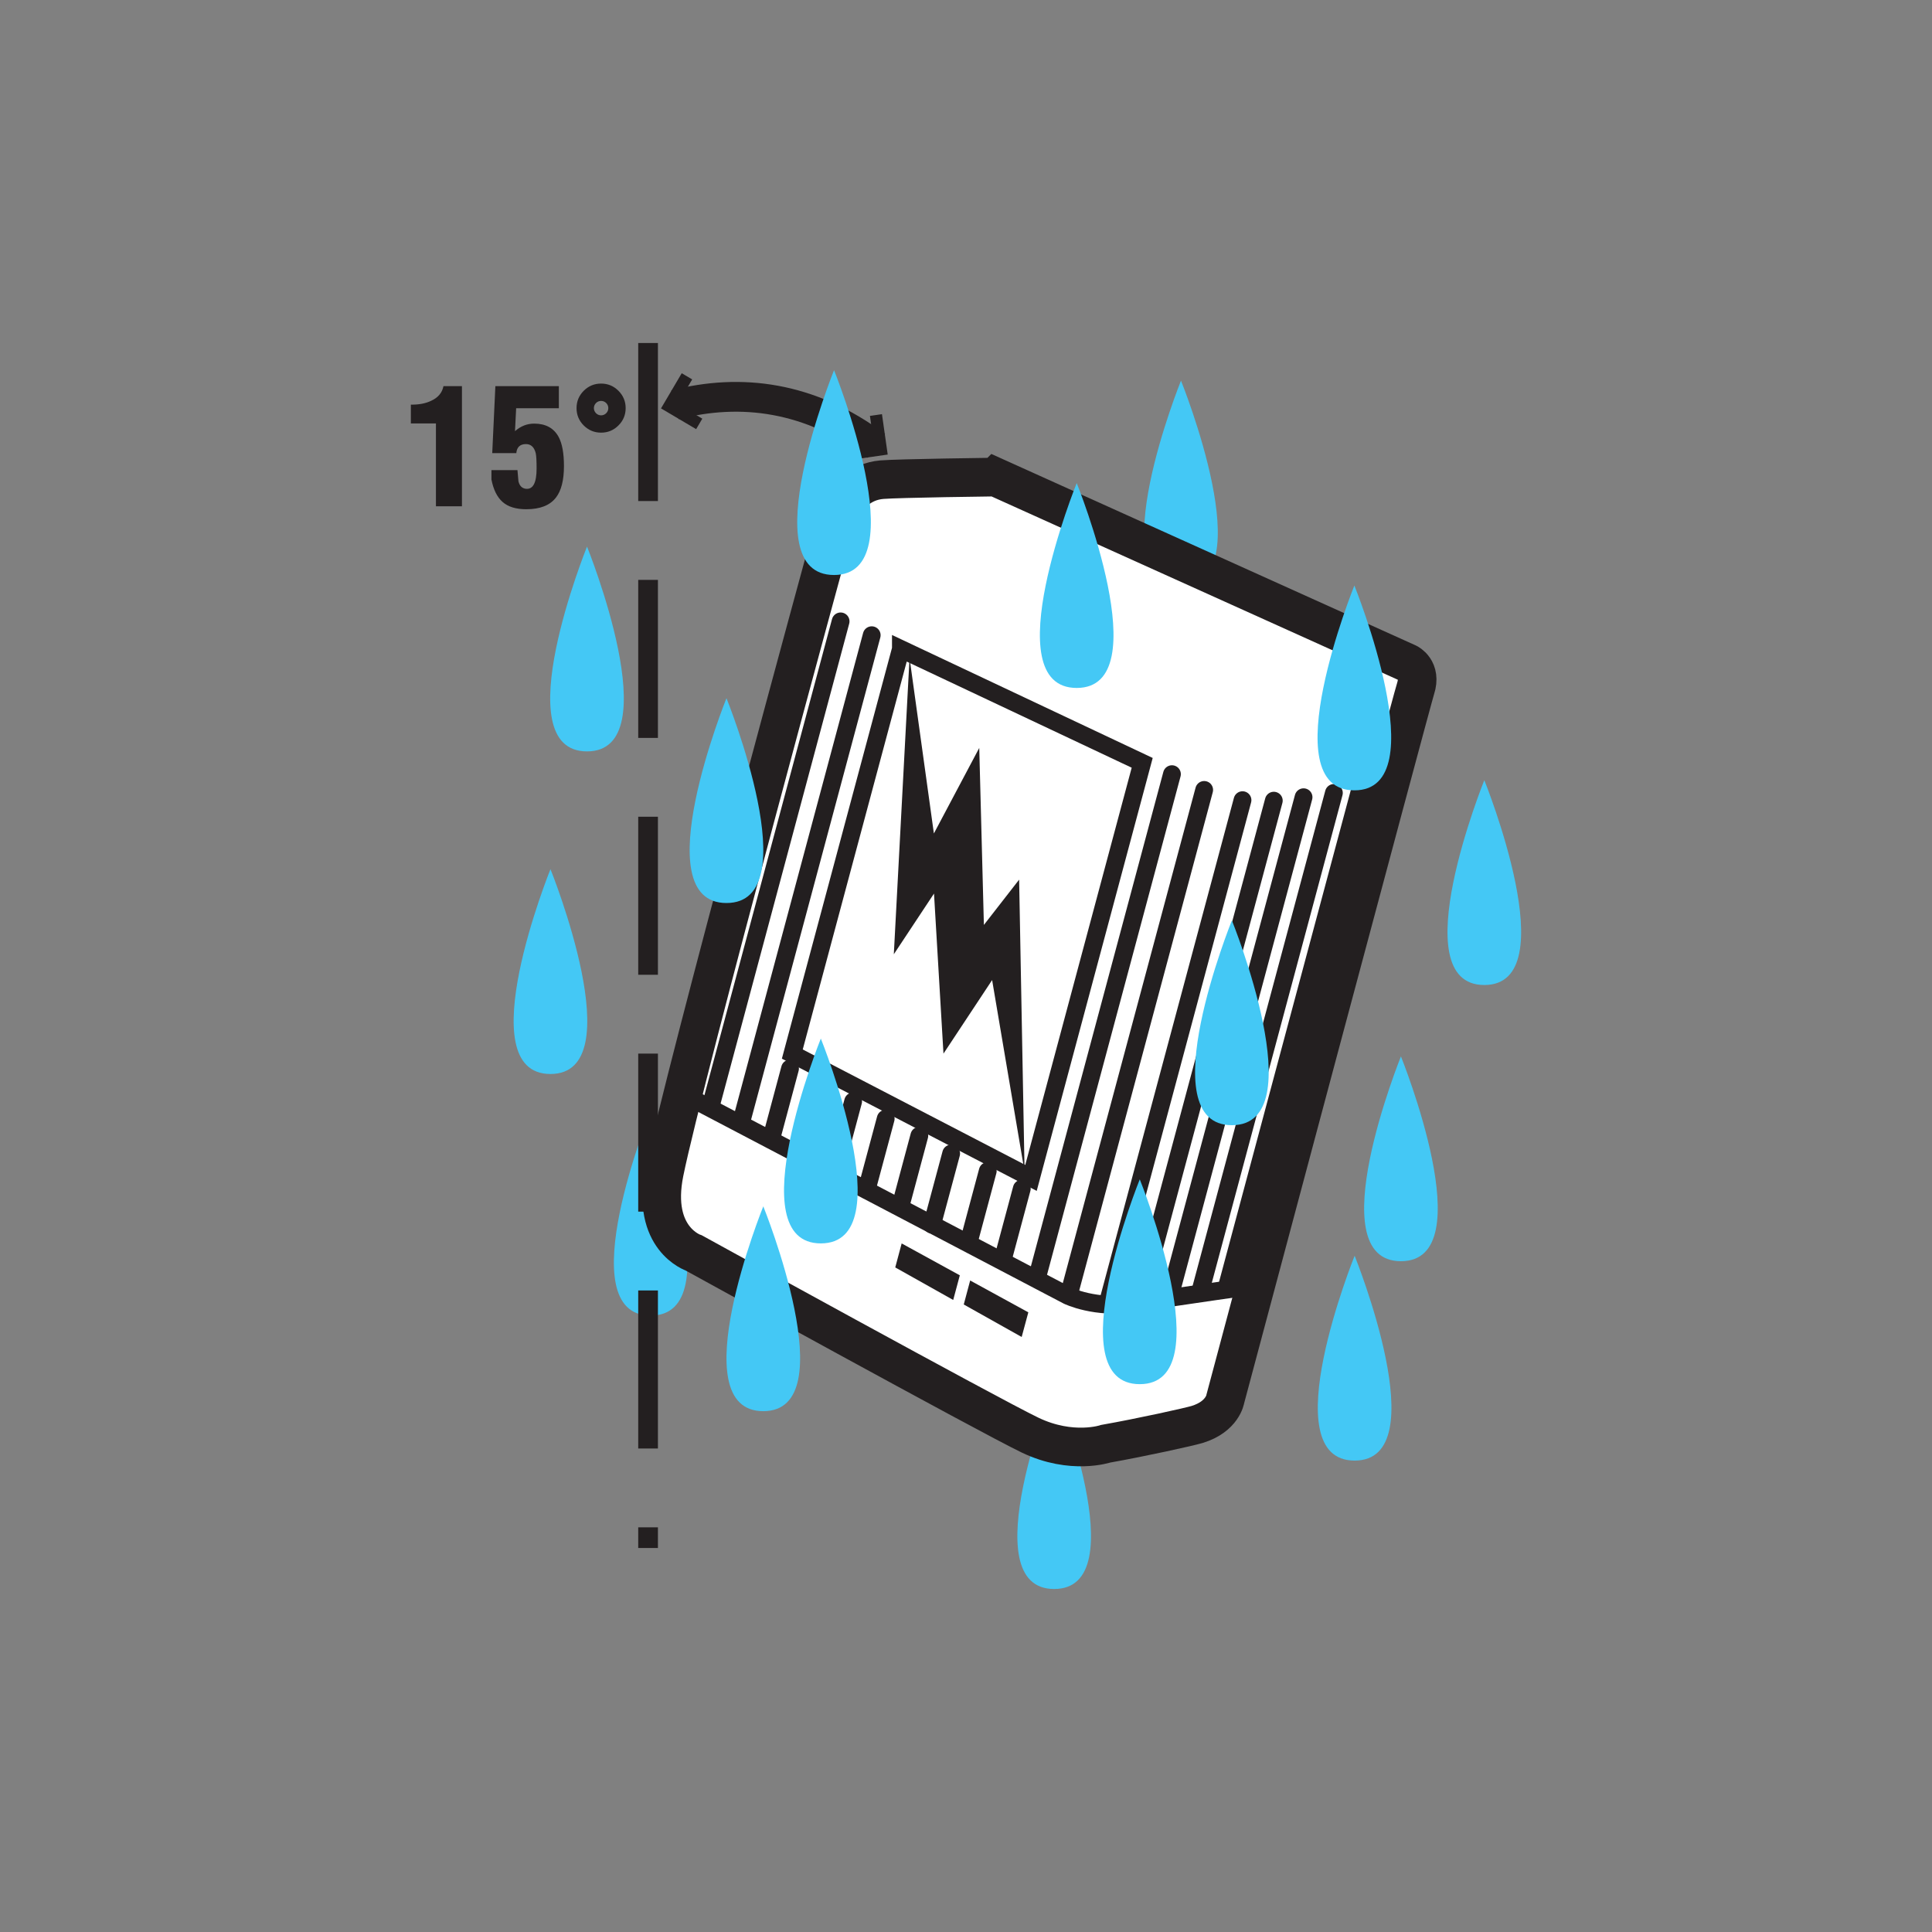 <?xml version="1.0" encoding="UTF-8" standalone="no"?><!DOCTYPE svg PUBLIC "-//W3C//DTD SVG 1.1//EN" "http://www.w3.org/Graphics/SVG/1.1/DTD/svg11.dtd"><svg width="100%" height="100%" viewBox="0 0 50 50" version="1.1" xmlns="http://www.w3.org/2000/svg" xmlns:xlink="http://www.w3.org/1999/xlink" xml:space="preserve" xmlns:serif="http://www.serif.com/" style="fill-rule:evenodd;clip-rule:evenodd;"><rect x="0" y="0" width="50" height="50" fill="#808080" stroke="none"/><rect id="Artboard1" x="0" y="0" width="50" height="50" style="fill:none;"/><g><path d="M16.84,28.745c0,0 -2.144,5.302 0,5.302c2.143,0 0,-5.302 0,-5.302" style="fill:#44c8f5;fill-rule:nonzero;"/><path d="M30.564,9.851c0,0 -2.143,5.302 0,5.302c2.144,0 0,-5.302 0,-5.302" style="fill:#44c8f5;fill-rule:nonzero;"/><path d="M27.282,35.822c0,0 -2.144,5.301 0,5.301c2.144,0 0,-5.301 0,-5.301" style="fill:#44c8f5;fill-rule:nonzero;"/><path d="M25.765,12.346l10.666,4.812c0,0 0.365,0.171 0.204,0.664c-0.096,0.288 -4.924,18.381 -4.924,18.381c0,0 -0.066,0.459 -0.73,0.662c-0.187,0.058 -1.444,0.336 -2.366,0.499c0,0 -0.874,0.295 -1.954,-0.222c-1.08,-0.518 -8.706,-4.716 -8.706,-4.716c0,0 -1.112,-0.362 -0.762,-2.089c0.513,-2.528 4.294,-16.363 4.294,-16.363c0,0 0.195,-1.462 1.333,-1.56c0.419,-0.036 2.945,-0.068 2.945,-0.068Z" style="fill:#fff;fill-rule:nonzero;stroke:#231f20;stroke-width:1px;"/><path d="M23.315,16.796l6.245,2.946l-2.878,10.742l-6.177,-3.205l2.81,-10.483Z" style="fill:none;fill-rule:nonzero;stroke:#231f20;stroke-width:0.46px;"/><path d="M17.676,28.311l9.953,5.219c0,0 0.723,0.355 1.737,0.198c1.29,-0.199 3.129,-0.46 3.129,-0.46" style="fill:none;fill-rule:nonzero;stroke:#231f20;stroke-width:0.46px;"/><path d="M23.132,24.696l1.04,-1.571l0.245,4.143l1.259,-1.904l0.84,4.959l-0.141,-7.558l-0.912,1.172l-0.12,-4.581l-1.174,2.214l-0.63,-4.544l-0.407,7.67Z" style="fill:#231f20;fill-rule:nonzero;"/><path d="M21.755,16.081l-3.357,12.526" style="fill:none;fill-rule:nonzero;stroke:#231f20;stroke-width:0.46px;stroke-linecap:round;"/><path d="M22.56,16.439l-3.357,12.526" style="fill:none;fill-rule:nonzero;stroke:#231f20;stroke-width:0.46px;stroke-linecap:round;"/><path d="M30.33,20.035l-3.459,12.91" style="fill:none;fill-rule:nonzero;stroke:#231f20;stroke-width:0.46px;stroke-linecap:round;"/><path d="M31.164,20.443l-3.47,12.948" style="fill:none;fill-rule:nonzero;stroke:#231f20;stroke-width:0.46px;stroke-linecap:round;"/><path d="M32.156,20.708l-3.47,12.948" style="fill:none;fill-rule:nonzero;stroke:#231f20;stroke-width:0.46px;stroke-linecap:round;"/><path d="M32.966,20.721l-3.47,12.948" style="fill:none;fill-rule:nonzero;stroke:#231f20;stroke-width:0.46px;stroke-linecap:round;"/><path d="M20.446,27.654l-0.493,1.84" style="fill:none;fill-rule:nonzero;stroke:#231f20;stroke-width:0.46px;stroke-linecap:round;"/><path d="M26.444,30.762l-0.494,1.842" style="fill:none;fill-rule:nonzero;stroke:#231f20;stroke-width:0.46px;stroke-linecap:round;"/><path d="M22.922,28.952l-0.494,1.842" style="fill:none;fill-rule:nonzero;stroke:#231f20;stroke-width:0.46px;stroke-linecap:round;"/><path d="M21.256,28.044l-0.494,1.842" style="fill:none;fill-rule:nonzero;stroke:#231f20;stroke-width:0.46px;stroke-linecap:round;"/><path d="M22.079,28.504l-0.494,1.842" style="fill:none;fill-rule:nonzero;stroke:#231f20;stroke-width:0.46px;stroke-linecap:round;"/><path d="M24.616,29.854l-0.494,1.841" style="fill:none;fill-rule:nonzero;stroke:#231f20;stroke-width:0.46px;stroke-linecap:round;"/><path d="M25.563,30.306l-0.493,1.841" style="fill:none;fill-rule:nonzero;stroke:#231f20;stroke-width:0.46px;stroke-linecap:round;"/><path d="M23.792,29.393l-0.493,1.841" style="fill:none;fill-rule:nonzero;stroke:#231f20;stroke-width:0.46px;stroke-linecap:round;"/><path d="M33.736,20.632l-3.47,12.948" style="fill:none;fill-rule:nonzero;stroke:#231f20;stroke-width:0.46px;stroke-linecap:round;"/><path d="M34.521,20.521l-3.47,12.948" style="fill:none;fill-rule:nonzero;stroke:#231f20;stroke-width:0.46px;stroke-linecap:round;"/><path d="M35.204,20.42l-3.469,12.949" style="fill:none;fill-rule:nonzero;stroke:#231f20;stroke-width:0.46px;stroke-linecap:round;"/><path d="M23.335,32.18l1.505,0.825l-0.171,0.638l-1.5,-0.842l0.166,-0.621Z" style="fill:#231f20;fill-rule:nonzero;"/><path d="M25.108,33.139l1.505,0.824l-0.172,0.638l-1.499,-0.841l0.166,-0.621Z" style="fill:#231f20;fill-rule:nonzero;"/><path d="M16.772,8.877l0,31.185" style="fill:none;fill-rule:nonzero;stroke:#231f20;stroke-width:0.51px;stroke-dasharray:4.09,2.04;"/><path d="M17.468,10.476c1.7,-0.439 3.497,-0.219 5.208,1.065" style="fill:none;fill-rule:nonzero;stroke:#231f20;stroke-width:0.77px;"/><path d="M21.928,11.914l-0.045,-0.311l0.735,-0.106l-0.104,-0.734l0.311,-0.045l0.149,1.046l-1.046,0.15Z" style="fill:#231f20;fill-rule:nonzero;"/><path d="M17.643,9.659l0.271,0.16l-0.377,0.639l0.639,0.377l-0.16,0.271l-0.909,-0.537l0.536,-0.91Z" style="fill:#231f20;fill-rule:nonzero;"/><path d="M11.282,13.103l0,-2.144l-0.649,0l0,-0.487c0.204,0.003 0.378,-0.029 0.522,-0.098c0.18,-0.081 0.288,-0.208 0.322,-0.381l0.478,0l0,3.11l-0.673,0Z" style="fill:#231f20;fill-rule:nonzero;"/><path d="M13.362,11.726l-0.623,0l0.081,-1.733l1.643,0l0,0.572l-1.105,0l-0.03,0.593c0.147,-0.129 0.312,-0.195 0.496,-0.195c0.299,0 0.511,0.117 0.635,0.348c0.091,0.172 0.136,0.422 0.136,0.75c0,0.367 -0.069,0.639 -0.208,0.817c-0.155,0.201 -0.411,0.301 -0.767,0.301c-0.268,0 -0.472,-0.063 -0.614,-0.189c-0.141,-0.125 -0.237,-0.319 -0.288,-0.582l0,-0.241l0.674,0c0.008,0.096 0.017,0.192 0.025,0.288c0.028,0.118 0.092,0.183 0.193,0.195c0.185,0.019 0.277,-0.155 0.277,-0.526c0,-0.192 -0.007,-0.322 -0.021,-0.389c-0.039,-0.162 -0.124,-0.242 -0.254,-0.242c-0.152,0 -0.236,0.078 -0.25,0.233" style="fill:#231f20;fill-rule:nonzero;"/><path d="M15.743,10.562c0,-0.05 -0.018,-0.095 -0.055,-0.132c-0.037,-0.036 -0.08,-0.054 -0.132,-0.054c-0.05,-0 -0.094,0.018 -0.131,0.054c-0.036,0.037 -0.055,0.082 -0.055,0.132c0,0.051 0.019,0.094 0.055,0.132c0.037,0.036 0.081,0.055 0.131,0.055c0.052,-0 0.095,-0.019 0.132,-0.055c0.037,-0.038 0.055,-0.081 0.055,-0.132m0.449,-0c0,0.175 -0.062,0.325 -0.187,0.449c-0.124,0.124 -0.273,0.186 -0.449,0.186c-0.175,0 -0.324,-0.062 -0.449,-0.186c-0.124,-0.124 -0.186,-0.274 -0.186,-0.449c0,-0.175 0.062,-0.324 0.186,-0.449c0.125,-0.124 0.274,-0.186 0.449,-0.186c0.176,-0 0.325,0.062 0.449,0.186c0.125,0.125 0.187,0.274 0.187,0.449" style="fill:#231f20;fill-rule:nonzero;"/><path d="M21.585,9.58c0,0 -2.144,5.301 0,5.301c2.144,0 0,-5.301 0,-5.301" style="fill:#44c8f5;fill-rule:nonzero;"/><path d="M14.246,22.494c0,0 -2.144,5.301 0,5.301c2.143,0 0,-5.301 0,-5.301" style="fill:#44c8f5;fill-rule:nonzero;"/><path d="M15.192,14.146c0,0 -2.145,5.3 0,5.3c2.143,0 0,-5.3 0,-5.3" style="fill:#44c8f5;fill-rule:nonzero;"/><path d="M21.243,26.878c0,0 -2.143,5.301 0,5.301c2.144,0 0,-5.301 0,-5.301" style="fill:#44c8f5;fill-rule:nonzero;"/><path d="M31.881,23.82c0,-0 -2.143,5.3 0,5.3c2.144,0 0,-5.3 0,-5.3" style="fill:#44c8f5;fill-rule:nonzero;"/><path d="M19.754,31.22c0,0 -2.144,5.301 0,5.301c2.144,0 0,-5.301 0,-5.301" style="fill:#44c8f5;fill-rule:nonzero;"/><path d="M18.801,18.069c0,0 -2.144,5.301 0,5.301c2.144,0 0,-5.301 0,-5.301" style="fill:#44c8f5;fill-rule:nonzero;"/><path d="M35.051,15.153c0,0 -2.144,5.301 0,5.301c2.144,0 0,-5.301 0,-5.301" style="fill:#44c8f5;fill-rule:nonzero;"/><path d="M27.865,12.502c0,0 -2.144,5.302 0,5.302c2.143,-0 0,-5.302 0,-5.302" style="fill:#44c8f5;fill-rule:nonzero;"/><path d="M38.414,20.191c0,0 -2.144,5.301 0,5.301c2.144,0 0,-5.301 0,-5.301" style="fill:#44c8f5;fill-rule:nonzero;"/><path d="M35.058,32.499c0,0 -2.145,5.301 0,5.301c2.143,0 0,-5.301 0,-5.301" style="fill:#44c8f5;fill-rule:nonzero;"/><path d="M36.256,27.34c0,-0 -2.143,5.3 0,5.3c2.144,0 0,-5.3 0,-5.3" style="fill:#44c8f5;fill-rule:nonzero;"/><path d="M29.497,30.521c0,0 -2.145,5.301 0,5.301c2.143,0 0,-5.301 0,-5.301" style="fill:#44c8f5;fill-rule:nonzero;"/></g></svg>